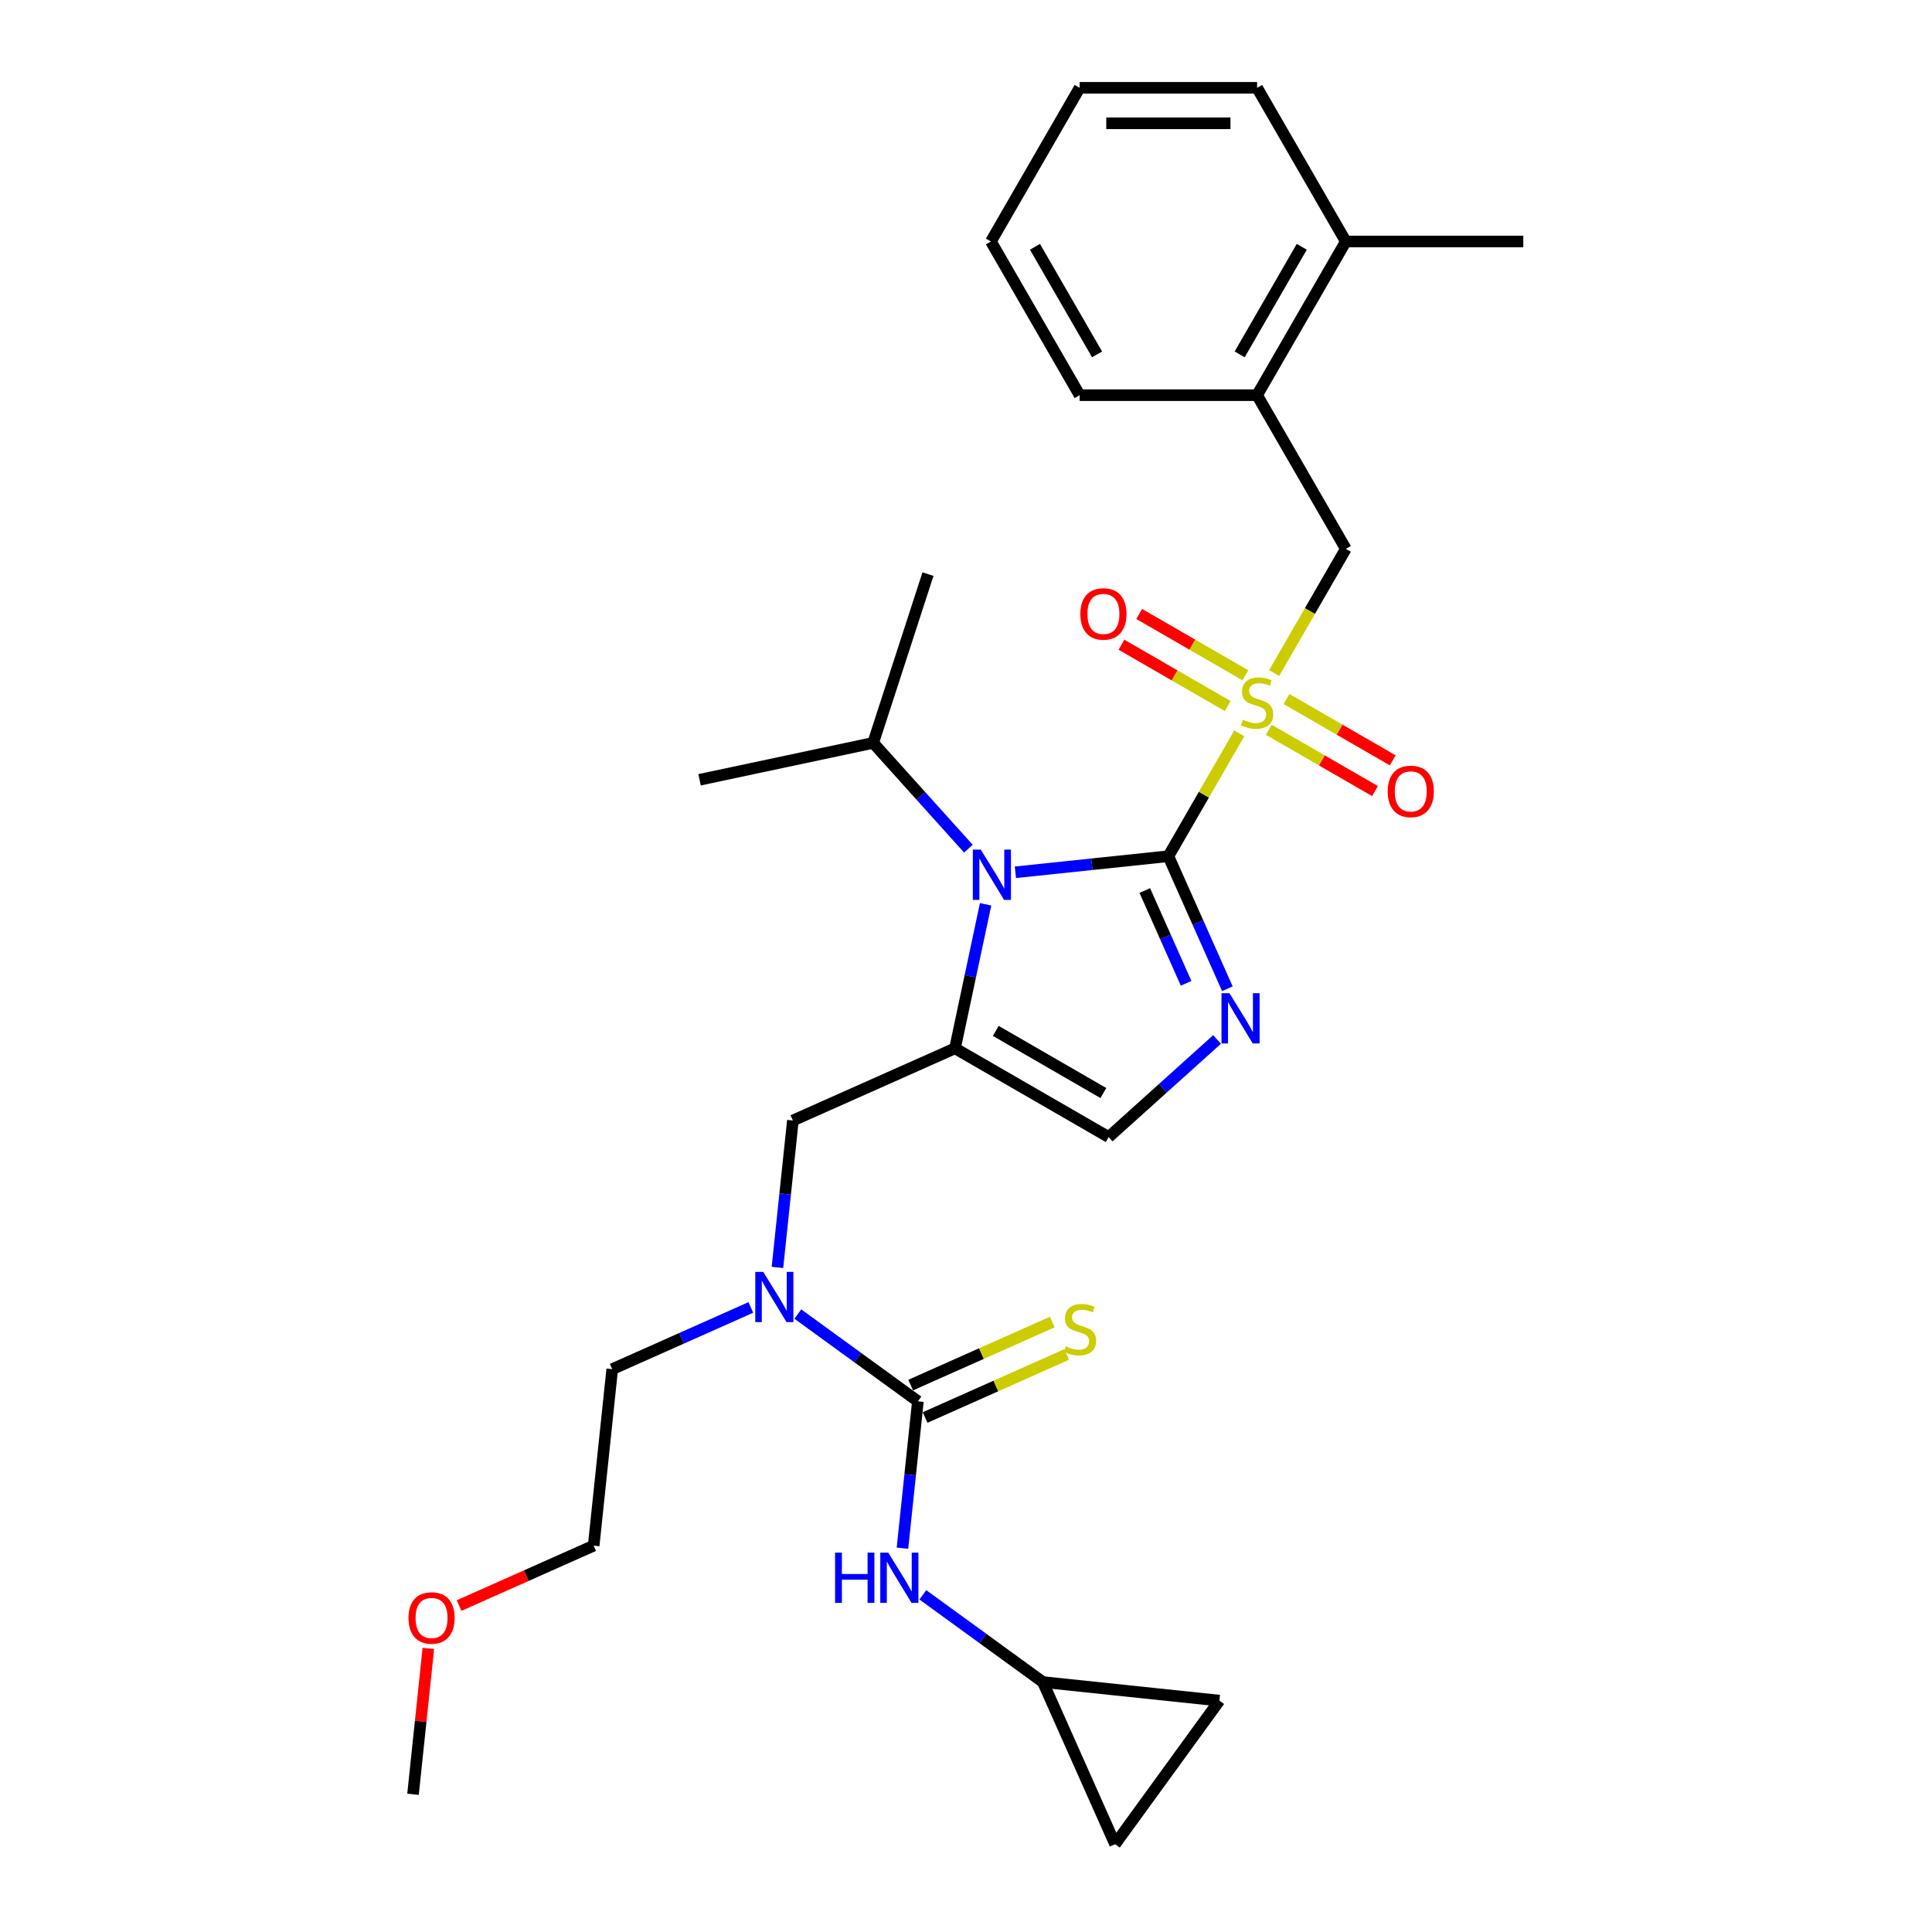 <?xml version='1.0' encoding='iso-8859-1'?>
<svg version='1.1' baseProfile='full'
              xmlns='http://www.w3.org/2000/svg'
                      xmlns:rdkit='http://www.rdkit.org/xml'
                      xmlns:xlink='http://www.w3.org/1999/xlink'
                  xml:space='preserve'
width='1000px' height='1000px' viewBox='0 0 1000 1000'>
<!-- END OF HEADER -->
<rect style='opacity:1.0;fill:#FFFFFF;stroke:none' width='1000' height='1000' x='0' y='0'> </rect>
<path class='bond-0' d='M 402.402,656.015 L 406.398,617.994' style='fill:none;fill-rule:evenodd;stroke:#0000FF;stroke-width:6px;stroke-linecap:butt;stroke-linejoin:miter;stroke-opacity:1' />
<path class='bond-0' d='M 406.398,617.994 L 410.394,579.972' style='fill:none;fill-rule:evenodd;stroke:#000000;stroke-width:6px;stroke-linecap:butt;stroke-linejoin:miter;stroke-opacity:1' />
<path class='bond-1' d='M 412.954,680.153 L 444.027,702.729' style='fill:none;fill-rule:evenodd;stroke:#0000FF;stroke-width:6px;stroke-linecap:butt;stroke-linejoin:miter;stroke-opacity:1' />
<path class='bond-1' d='M 444.027,702.729 L 475.101,725.305' style='fill:none;fill-rule:evenodd;stroke:#000000;stroke-width:6px;stroke-linecap:butt;stroke-linejoin:miter;stroke-opacity:1' />
<path class='bond-2' d='M 388.633,676.732 L 352.759,692.704' style='fill:none;fill-rule:evenodd;stroke:#0000FF;stroke-width:6px;stroke-linecap:butt;stroke-linejoin:miter;stroke-opacity:1' />
<path class='bond-2' d='M 352.759,692.704 L 316.885,708.676' style='fill:none;fill-rule:evenodd;stroke:#000000;stroke-width:6px;stroke-linecap:butt;stroke-linejoin:miter;stroke-opacity:1' />
<path class='bond-3' d='M 539.807,870.637 L 631.152,880.238' style='fill:none;fill-rule:evenodd;stroke:#000000;stroke-width:6px;stroke-linecap:butt;stroke-linejoin:miter;stroke-opacity:1' />
<path class='bond-4' d='M 539.807,870.637 L 577.165,954.545' style='fill:none;fill-rule:evenodd;stroke:#000000;stroke-width:6px;stroke-linecap:butt;stroke-linejoin:miter;stroke-opacity:1' />
<path class='bond-5' d='M 539.807,870.637 L 508.734,848.061' style='fill:none;fill-rule:evenodd;stroke:#000000;stroke-width:6px;stroke-linecap:butt;stroke-linejoin:miter;stroke-opacity:1' />
<path class='bond-5' d='M 508.734,848.061 L 477.661,825.485' style='fill:none;fill-rule:evenodd;stroke:#0000FF;stroke-width:6px;stroke-linecap:butt;stroke-linejoin:miter;stroke-opacity:1' />
<path class='bond-6' d='M 475.101,725.305 L 471.104,763.326' style='fill:none;fill-rule:evenodd;stroke:#000000;stroke-width:6px;stroke-linecap:butt;stroke-linejoin:miter;stroke-opacity:1' />
<path class='bond-6' d='M 471.104,763.326 L 467.108,801.348' style='fill:none;fill-rule:evenodd;stroke:#0000FF;stroke-width:6px;stroke-linecap:butt;stroke-linejoin:miter;stroke-opacity:1' />
<path class='bond-7' d='M 478.836,733.695 L 515.472,717.384' style='fill:none;fill-rule:evenodd;stroke:#000000;stroke-width:6px;stroke-linecap:butt;stroke-linejoin:miter;stroke-opacity:1' />
<path class='bond-7' d='M 515.472,717.384 L 552.108,701.073' style='fill:none;fill-rule:evenodd;stroke:#CCCC00;stroke-width:6px;stroke-linecap:butt;stroke-linejoin:miter;stroke-opacity:1' />
<path class='bond-7' d='M 471.365,716.914 L 508.001,700.602' style='fill:none;fill-rule:evenodd;stroke:#000000;stroke-width:6px;stroke-linecap:butt;stroke-linejoin:miter;stroke-opacity:1' />
<path class='bond-7' d='M 508.001,700.602 L 544.637,684.291' style='fill:none;fill-rule:evenodd;stroke:#CCCC00;stroke-width:6px;stroke-linecap:butt;stroke-linejoin:miter;stroke-opacity:1' />
<path class='bond-8' d='M 631.152,880.238 L 577.165,954.545' style='fill:none;fill-rule:evenodd;stroke:#000000;stroke-width:6px;stroke-linecap:butt;stroke-linejoin:miter;stroke-opacity:1' />
<path class='bond-9' d='M 237.613,831.041 L 272.449,815.531' style='fill:none;fill-rule:evenodd;stroke:#FF0000;stroke-width:6px;stroke-linecap:butt;stroke-linejoin:miter;stroke-opacity:1' />
<path class='bond-9' d='M 272.449,815.531 L 307.285,800.021' style='fill:none;fill-rule:evenodd;stroke:#000000;stroke-width:6px;stroke-linecap:butt;stroke-linejoin:miter;stroke-opacity:1' />
<path class='bond-10' d='M 221.71,853.232 L 217.743,890.979' style='fill:none;fill-rule:evenodd;stroke:#FF0000;stroke-width:6px;stroke-linecap:butt;stroke-linejoin:miter;stroke-opacity:1' />
<path class='bond-10' d='M 217.743,890.979 L 213.776,928.725' style='fill:none;fill-rule:evenodd;stroke:#000000;stroke-width:6px;stroke-linecap:butt;stroke-linejoin:miter;stroke-opacity:1' />
<path class='bond-11' d='M 316.885,708.676 L 307.285,800.021' style='fill:none;fill-rule:evenodd;stroke:#000000;stroke-width:6px;stroke-linecap:butt;stroke-linejoin:miter;stroke-opacity:1' />
<path class='bond-12' d='M 641.452,379.591 L 623.098,411.381' style='fill:none;fill-rule:evenodd;stroke:#CCCC00;stroke-width:6px;stroke-linecap:butt;stroke-linejoin:miter;stroke-opacity:1' />
<path class='bond-12' d='M 623.098,411.381 L 604.744,443.171' style='fill:none;fill-rule:evenodd;stroke:#000000;stroke-width:6px;stroke-linecap:butt;stroke-linejoin:miter;stroke-opacity:1' />
<path class='bond-13' d='M 659.482,348.363 L 678.037,316.224' style='fill:none;fill-rule:evenodd;stroke:#CCCC00;stroke-width:6px;stroke-linecap:butt;stroke-linejoin:miter;stroke-opacity:1' />
<path class='bond-13' d='M 678.037,316.224 L 696.593,284.084' style='fill:none;fill-rule:evenodd;stroke:#000000;stroke-width:6px;stroke-linecap:butt;stroke-linejoin:miter;stroke-opacity:1' />
<path class='bond-14' d='M 656.712,377.723 L 684.201,393.594' style='fill:none;fill-rule:evenodd;stroke:#CCCC00;stroke-width:6px;stroke-linecap:butt;stroke-linejoin:miter;stroke-opacity:1' />
<path class='bond-14' d='M 684.201,393.594 L 711.69,409.464' style='fill:none;fill-rule:evenodd;stroke:#FF0000;stroke-width:6px;stroke-linecap:butt;stroke-linejoin:miter;stroke-opacity:1' />
<path class='bond-14' d='M 665.897,361.814 L 693.386,377.685' style='fill:none;fill-rule:evenodd;stroke:#CCCC00;stroke-width:6px;stroke-linecap:butt;stroke-linejoin:miter;stroke-opacity:1' />
<path class='bond-14' d='M 693.386,377.685 L 720.875,393.556' style='fill:none;fill-rule:evenodd;stroke:#FF0000;stroke-width:6px;stroke-linecap:butt;stroke-linejoin:miter;stroke-opacity:1' />
<path class='bond-15' d='M 644.625,349.533 L 617.136,333.662' style='fill:none;fill-rule:evenodd;stroke:#CCCC00;stroke-width:6px;stroke-linecap:butt;stroke-linejoin:miter;stroke-opacity:1' />
<path class='bond-15' d='M 617.136,333.662 L 589.647,317.791' style='fill:none;fill-rule:evenodd;stroke:#FF0000;stroke-width:6px;stroke-linecap:butt;stroke-linejoin:miter;stroke-opacity:1' />
<path class='bond-15' d='M 635.44,365.441 L 607.951,349.571' style='fill:none;fill-rule:evenodd;stroke:#CCCC00;stroke-width:6px;stroke-linecap:butt;stroke-linejoin:miter;stroke-opacity:1' />
<path class='bond-15' d='M 607.951,349.571 L 580.462,333.7' style='fill:none;fill-rule:evenodd;stroke:#FF0000;stroke-width:6px;stroke-linecap:butt;stroke-linejoin:miter;stroke-opacity:1' />
<path class='bond-16' d='M 696.593,284.084 L 650.668,204.541' style='fill:none;fill-rule:evenodd;stroke:#000000;stroke-width:6px;stroke-linecap:butt;stroke-linejoin:miter;stroke-opacity:1' />
<path class='bond-17' d='M 650.668,204.541 L 696.593,124.998' style='fill:none;fill-rule:evenodd;stroke:#000000;stroke-width:6px;stroke-linecap:butt;stroke-linejoin:miter;stroke-opacity:1' />
<path class='bond-17' d='M 641.648,183.425 L 673.796,127.744' style='fill:none;fill-rule:evenodd;stroke:#000000;stroke-width:6px;stroke-linecap:butt;stroke-linejoin:miter;stroke-opacity:1' />
<path class='bond-18' d='M 650.668,204.541 L 558.82,204.541' style='fill:none;fill-rule:evenodd;stroke:#000000;stroke-width:6px;stroke-linecap:butt;stroke-linejoin:miter;stroke-opacity:1' />
<path class='bond-19' d='M 696.593,124.998 L 788.442,124.998' style='fill:none;fill-rule:evenodd;stroke:#000000;stroke-width:6px;stroke-linecap:butt;stroke-linejoin:miter;stroke-opacity:1' />
<path class='bond-20' d='M 696.593,124.998 L 650.668,45.455' style='fill:none;fill-rule:evenodd;stroke:#000000;stroke-width:6px;stroke-linecap:butt;stroke-linejoin:miter;stroke-opacity:1' />
<path class='bond-21' d='M 510.146,468.074 L 502.224,505.344' style='fill:none;fill-rule:evenodd;stroke:#0000FF;stroke-width:6px;stroke-linecap:butt;stroke-linejoin:miter;stroke-opacity:1' />
<path class='bond-21' d='M 502.224,505.344 L 494.302,542.614' style='fill:none;fill-rule:evenodd;stroke:#000000;stroke-width:6px;stroke-linecap:butt;stroke-linejoin:miter;stroke-opacity:1' />
<path class='bond-22' d='M 525.559,451.494 L 565.152,447.332' style='fill:none;fill-rule:evenodd;stroke:#0000FF;stroke-width:6px;stroke-linecap:butt;stroke-linejoin:miter;stroke-opacity:1' />
<path class='bond-22' d='M 565.152,447.332 L 604.744,443.171' style='fill:none;fill-rule:evenodd;stroke:#000000;stroke-width:6px;stroke-linecap:butt;stroke-linejoin:miter;stroke-opacity:1' />
<path class='bond-23' d='M 501.238,439.266 L 476.589,411.891' style='fill:none;fill-rule:evenodd;stroke:#0000FF;stroke-width:6px;stroke-linecap:butt;stroke-linejoin:miter;stroke-opacity:1' />
<path class='bond-23' d='M 476.589,411.891 L 451.94,384.515' style='fill:none;fill-rule:evenodd;stroke:#000000;stroke-width:6px;stroke-linecap:butt;stroke-linejoin:miter;stroke-opacity:1' />
<path class='bond-24' d='M 494.302,542.614 L 573.845,588.538' style='fill:none;fill-rule:evenodd;stroke:#000000;stroke-width:6px;stroke-linecap:butt;stroke-linejoin:miter;stroke-opacity:1' />
<path class='bond-24' d='M 515.419,533.594 L 571.099,565.741' style='fill:none;fill-rule:evenodd;stroke:#000000;stroke-width:6px;stroke-linecap:butt;stroke-linejoin:miter;stroke-opacity:1' />
<path class='bond-25' d='M 494.302,542.614 L 410.394,579.972' style='fill:none;fill-rule:evenodd;stroke:#000000;stroke-width:6px;stroke-linecap:butt;stroke-linejoin:miter;stroke-opacity:1' />
<path class='bond-26' d='M 573.845,588.538 L 601.894,563.283' style='fill:none;fill-rule:evenodd;stroke:#000000;stroke-width:6px;stroke-linecap:butt;stroke-linejoin:miter;stroke-opacity:1' />
<path class='bond-26' d='M 601.894,563.283 L 629.942,538.029' style='fill:none;fill-rule:evenodd;stroke:#0000FF;stroke-width:6px;stroke-linecap:butt;stroke-linejoin:miter;stroke-opacity:1' />
<path class='bond-27' d='M 635.289,511.777 L 620.017,477.474' style='fill:none;fill-rule:evenodd;stroke:#0000FF;stroke-width:6px;stroke-linecap:butt;stroke-linejoin:miter;stroke-opacity:1' />
<path class='bond-27' d='M 620.017,477.474 L 604.744,443.171' style='fill:none;fill-rule:evenodd;stroke:#000000;stroke-width:6px;stroke-linecap:butt;stroke-linejoin:miter;stroke-opacity:1' />
<path class='bond-27' d='M 613.926,508.958 L 603.235,484.946' style='fill:none;fill-rule:evenodd;stroke:#0000FF;stroke-width:6px;stroke-linecap:butt;stroke-linejoin:miter;stroke-opacity:1' />
<path class='bond-27' d='M 603.235,484.946 L 592.544,460.934' style='fill:none;fill-rule:evenodd;stroke:#000000;stroke-width:6px;stroke-linecap:butt;stroke-linejoin:miter;stroke-opacity:1' />
<path class='bond-28' d='M 451.94,384.515 L 362.098,403.611' style='fill:none;fill-rule:evenodd;stroke:#000000;stroke-width:6px;stroke-linecap:butt;stroke-linejoin:miter;stroke-opacity:1' />
<path class='bond-29' d='M 451.94,384.515 L 480.323,297.162' style='fill:none;fill-rule:evenodd;stroke:#000000;stroke-width:6px;stroke-linecap:butt;stroke-linejoin:miter;stroke-opacity:1' />
<path class='bond-30' d='M 650.668,45.455 L 558.82,45.455' style='fill:none;fill-rule:evenodd;stroke:#000000;stroke-width:6px;stroke-linecap:butt;stroke-linejoin:miter;stroke-opacity:1' />
<path class='bond-30' d='M 636.891,63.824 L 572.597,63.824' style='fill:none;fill-rule:evenodd;stroke:#000000;stroke-width:6px;stroke-linecap:butt;stroke-linejoin:miter;stroke-opacity:1' />
<path class='bond-31' d='M 558.82,204.541 L 512.895,124.998' style='fill:none;fill-rule:evenodd;stroke:#000000;stroke-width:6px;stroke-linecap:butt;stroke-linejoin:miter;stroke-opacity:1' />
<path class='bond-31' d='M 567.84,183.425 L 535.693,127.744' style='fill:none;fill-rule:evenodd;stroke:#000000;stroke-width:6px;stroke-linecap:butt;stroke-linejoin:miter;stroke-opacity:1' />
<path class='bond-32' d='M 558.82,45.455 L 512.895,124.998' style='fill:none;fill-rule:evenodd;stroke:#000000;stroke-width:6px;stroke-linecap:butt;stroke-linejoin:miter;stroke-opacity:1' />
<path  class='atom-0' d='M 395.044 658.312
L 403.567 672.089
Q 404.412 673.448, 405.772 675.91
Q 407.131 678.371, 407.204 678.518
L 407.204 658.312
L 410.658 658.312
L 410.658 684.323
L 407.094 684.323
L 397.946 669.26
Q 396.881 667.496, 395.742 665.476
Q 394.64 663.455, 394.309 662.83
L 394.309 684.323
L 390.929 684.323
L 390.929 658.312
L 395.044 658.312
' fill='#0000FF'/>
<path  class='atom-3' d='M 432.232 803.644
L 435.759 803.644
L 435.759 814.703
L 449.059 814.703
L 449.059 803.644
L 452.586 803.644
L 452.586 829.656
L 449.059 829.656
L 449.059 817.642
L 435.759 817.642
L 435.759 829.656
L 432.232 829.656
L 432.232 803.644
' fill='#0000FF'/>
<path  class='atom-3' d='M 459.75 803.644
L 468.274 817.422
Q 469.119 818.781, 470.478 821.243
Q 471.837 823.704, 471.911 823.851
L 471.911 803.644
L 475.364 803.644
L 475.364 829.656
L 471.801 829.656
L 462.652 814.593
Q 461.587 812.829, 460.448 810.809
Q 459.346 808.788, 459.015 808.163
L 459.015 829.656
L 455.635 829.656
L 455.635 803.644
L 459.75 803.644
' fill='#0000FF'/>
<path  class='atom-4' d='M 551.661 696.874
Q 551.955 696.984, 553.167 697.499
Q 554.379 698.013, 555.702 698.344
Q 557.061 698.638, 558.384 698.638
Q 560.845 698.638, 562.278 697.462
Q 563.711 696.25, 563.711 694.155
Q 563.711 692.723, 562.976 691.841
Q 562.278 690.959, 561.176 690.481
Q 560.074 690.004, 558.237 689.453
Q 555.922 688.755, 554.526 688.093
Q 553.167 687.432, 552.175 686.036
Q 551.22 684.64, 551.22 682.289
Q 551.22 679.019, 553.424 676.998
Q 555.665 674.977, 560.074 674.977
Q 563.087 674.977, 566.503 676.41
L 565.658 679.239
Q 562.536 677.953, 560.184 677.953
Q 557.649 677.953, 556.253 679.019
Q 554.857 680.047, 554.894 681.848
Q 554.894 683.244, 555.592 684.089
Q 556.327 684.934, 557.355 685.411
Q 558.421 685.889, 560.184 686.44
Q 562.536 687.175, 563.932 687.91
Q 565.328 688.644, 566.32 690.151
Q 567.348 691.62, 567.348 694.155
Q 567.348 697.756, 564.924 699.703
Q 562.536 701.613, 558.531 701.613
Q 556.216 701.613, 554.453 701.099
Q 552.726 700.622, 550.669 699.776
L 551.661 696.874
' fill='#CCCC00'/>
<path  class='atom-7' d='M 211.436 837.453
Q 211.436 831.207, 214.522 827.717
Q 217.609 824.227, 223.377 824.227
Q 229.145 824.227, 232.231 827.717
Q 235.317 831.207, 235.317 837.453
Q 235.317 843.772, 232.194 847.372
Q 229.071 850.936, 223.377 850.936
Q 217.645 850.936, 214.522 847.372
Q 211.436 843.809, 211.436 837.453
M 223.377 847.997
Q 227.345 847.997, 229.475 845.352
Q 231.643 842.67, 231.643 837.453
Q 231.643 832.346, 229.475 829.774
Q 227.345 827.166, 223.377 827.166
Q 219.409 827.166, 217.241 829.738
Q 215.11 832.309, 215.11 837.453
Q 215.11 842.707, 217.241 845.352
Q 219.409 847.997, 223.377 847.997
' fill='#FF0000'/>
<path  class='atom-9' d='M 643.321 372.555
Q 643.615 372.666, 644.827 373.18
Q 646.039 373.694, 647.362 374.025
Q 648.721 374.319, 650.044 374.319
Q 652.505 374.319, 653.938 373.143
Q 655.371 371.931, 655.371 369.837
Q 655.371 368.404, 654.636 367.522
Q 653.938 366.64, 652.836 366.163
Q 651.734 365.685, 649.897 365.134
Q 647.582 364.436, 646.186 363.775
Q 644.827 363.113, 643.835 361.717
Q 642.88 360.321, 642.88 357.97
Q 642.88 354.7, 645.084 352.679
Q 647.325 350.659, 651.734 350.659
Q 654.747 350.659, 658.163 352.092
L 657.318 354.921
Q 654.195 353.635, 651.844 353.635
Q 649.309 353.635, 647.913 354.7
Q 646.517 355.729, 646.554 357.529
Q 646.554 358.925, 647.252 359.77
Q 647.986 360.615, 649.015 361.093
Q 650.081 361.57, 651.844 362.121
Q 654.195 362.856, 655.592 363.591
Q 656.988 364.326, 657.98 365.832
Q 659.008 367.302, 659.008 369.837
Q 659.008 373.437, 656.584 375.384
Q 654.195 377.295, 650.191 377.295
Q 647.876 377.295, 646.113 376.781
Q 644.386 376.303, 642.329 375.458
L 643.321 372.555
' fill='#CCCC00'/>
<path  class='atom-11' d='M 718.271 409.626
Q 718.271 403.38, 721.358 399.89
Q 724.444 396.399, 730.212 396.399
Q 735.98 396.399, 739.066 399.89
Q 742.152 403.38, 742.152 409.626
Q 742.152 415.945, 739.029 419.545
Q 735.906 423.109, 730.212 423.109
Q 724.48 423.109, 721.358 419.545
Q 718.271 415.982, 718.271 409.626
M 730.212 420.17
Q 734.18 420.17, 736.311 417.525
Q 738.478 414.843, 738.478 409.626
Q 738.478 404.519, 736.311 401.947
Q 734.18 399.339, 730.212 399.339
Q 726.244 399.339, 724.076 401.91
Q 721.945 404.482, 721.945 409.626
Q 721.945 414.879, 724.076 417.525
Q 726.244 420.17, 730.212 420.17
' fill='#FF0000'/>
<path  class='atom-12' d='M 559.185 317.777
Q 559.185 311.531, 562.271 308.041
Q 565.357 304.551, 571.125 304.551
Q 576.893 304.551, 579.979 308.041
Q 583.065 311.531, 583.065 317.777
Q 583.065 324.096, 579.943 327.697
Q 576.82 331.26, 571.125 331.26
Q 565.394 331.26, 562.271 327.697
Q 559.185 324.133, 559.185 317.777
M 571.125 328.321
Q 575.093 328.321, 577.224 325.676
Q 579.392 322.994, 579.392 317.777
Q 579.392 312.67, 577.224 310.098
Q 575.093 307.49, 571.125 307.49
Q 567.157 307.49, 564.99 310.062
Q 562.859 312.633, 562.859 317.777
Q 562.859 323.031, 564.99 325.676
Q 567.157 328.321, 571.125 328.321
' fill='#FF0000'/>
<path  class='atom-15' d='M 507.649 439.766
L 516.172 453.543
Q 517.017 454.903, 518.377 457.364
Q 519.736 459.826, 519.81 459.973
L 519.81 439.766
L 523.263 439.766
L 523.263 465.778
L 519.699 465.778
L 510.551 450.715
Q 509.486 448.951, 508.347 446.93
Q 507.245 444.91, 506.914 444.285
L 506.914 465.778
L 503.534 465.778
L 503.534 439.766
L 507.649 439.766
' fill='#0000FF'/>
<path  class='atom-18' d='M 636.353 514.073
L 644.876 527.851
Q 645.721 529.21, 647.081 531.672
Q 648.44 534.133, 648.513 534.28
L 648.513 514.073
L 651.967 514.073
L 651.967 540.085
L 648.403 540.085
L 639.255 525.022
Q 638.19 523.258, 637.051 521.238
Q 635.948 519.217, 635.618 518.592
L 635.618 540.085
L 632.238 540.085
L 632.238 514.073
L 636.353 514.073
' fill='#0000FF'/>
</svg>
